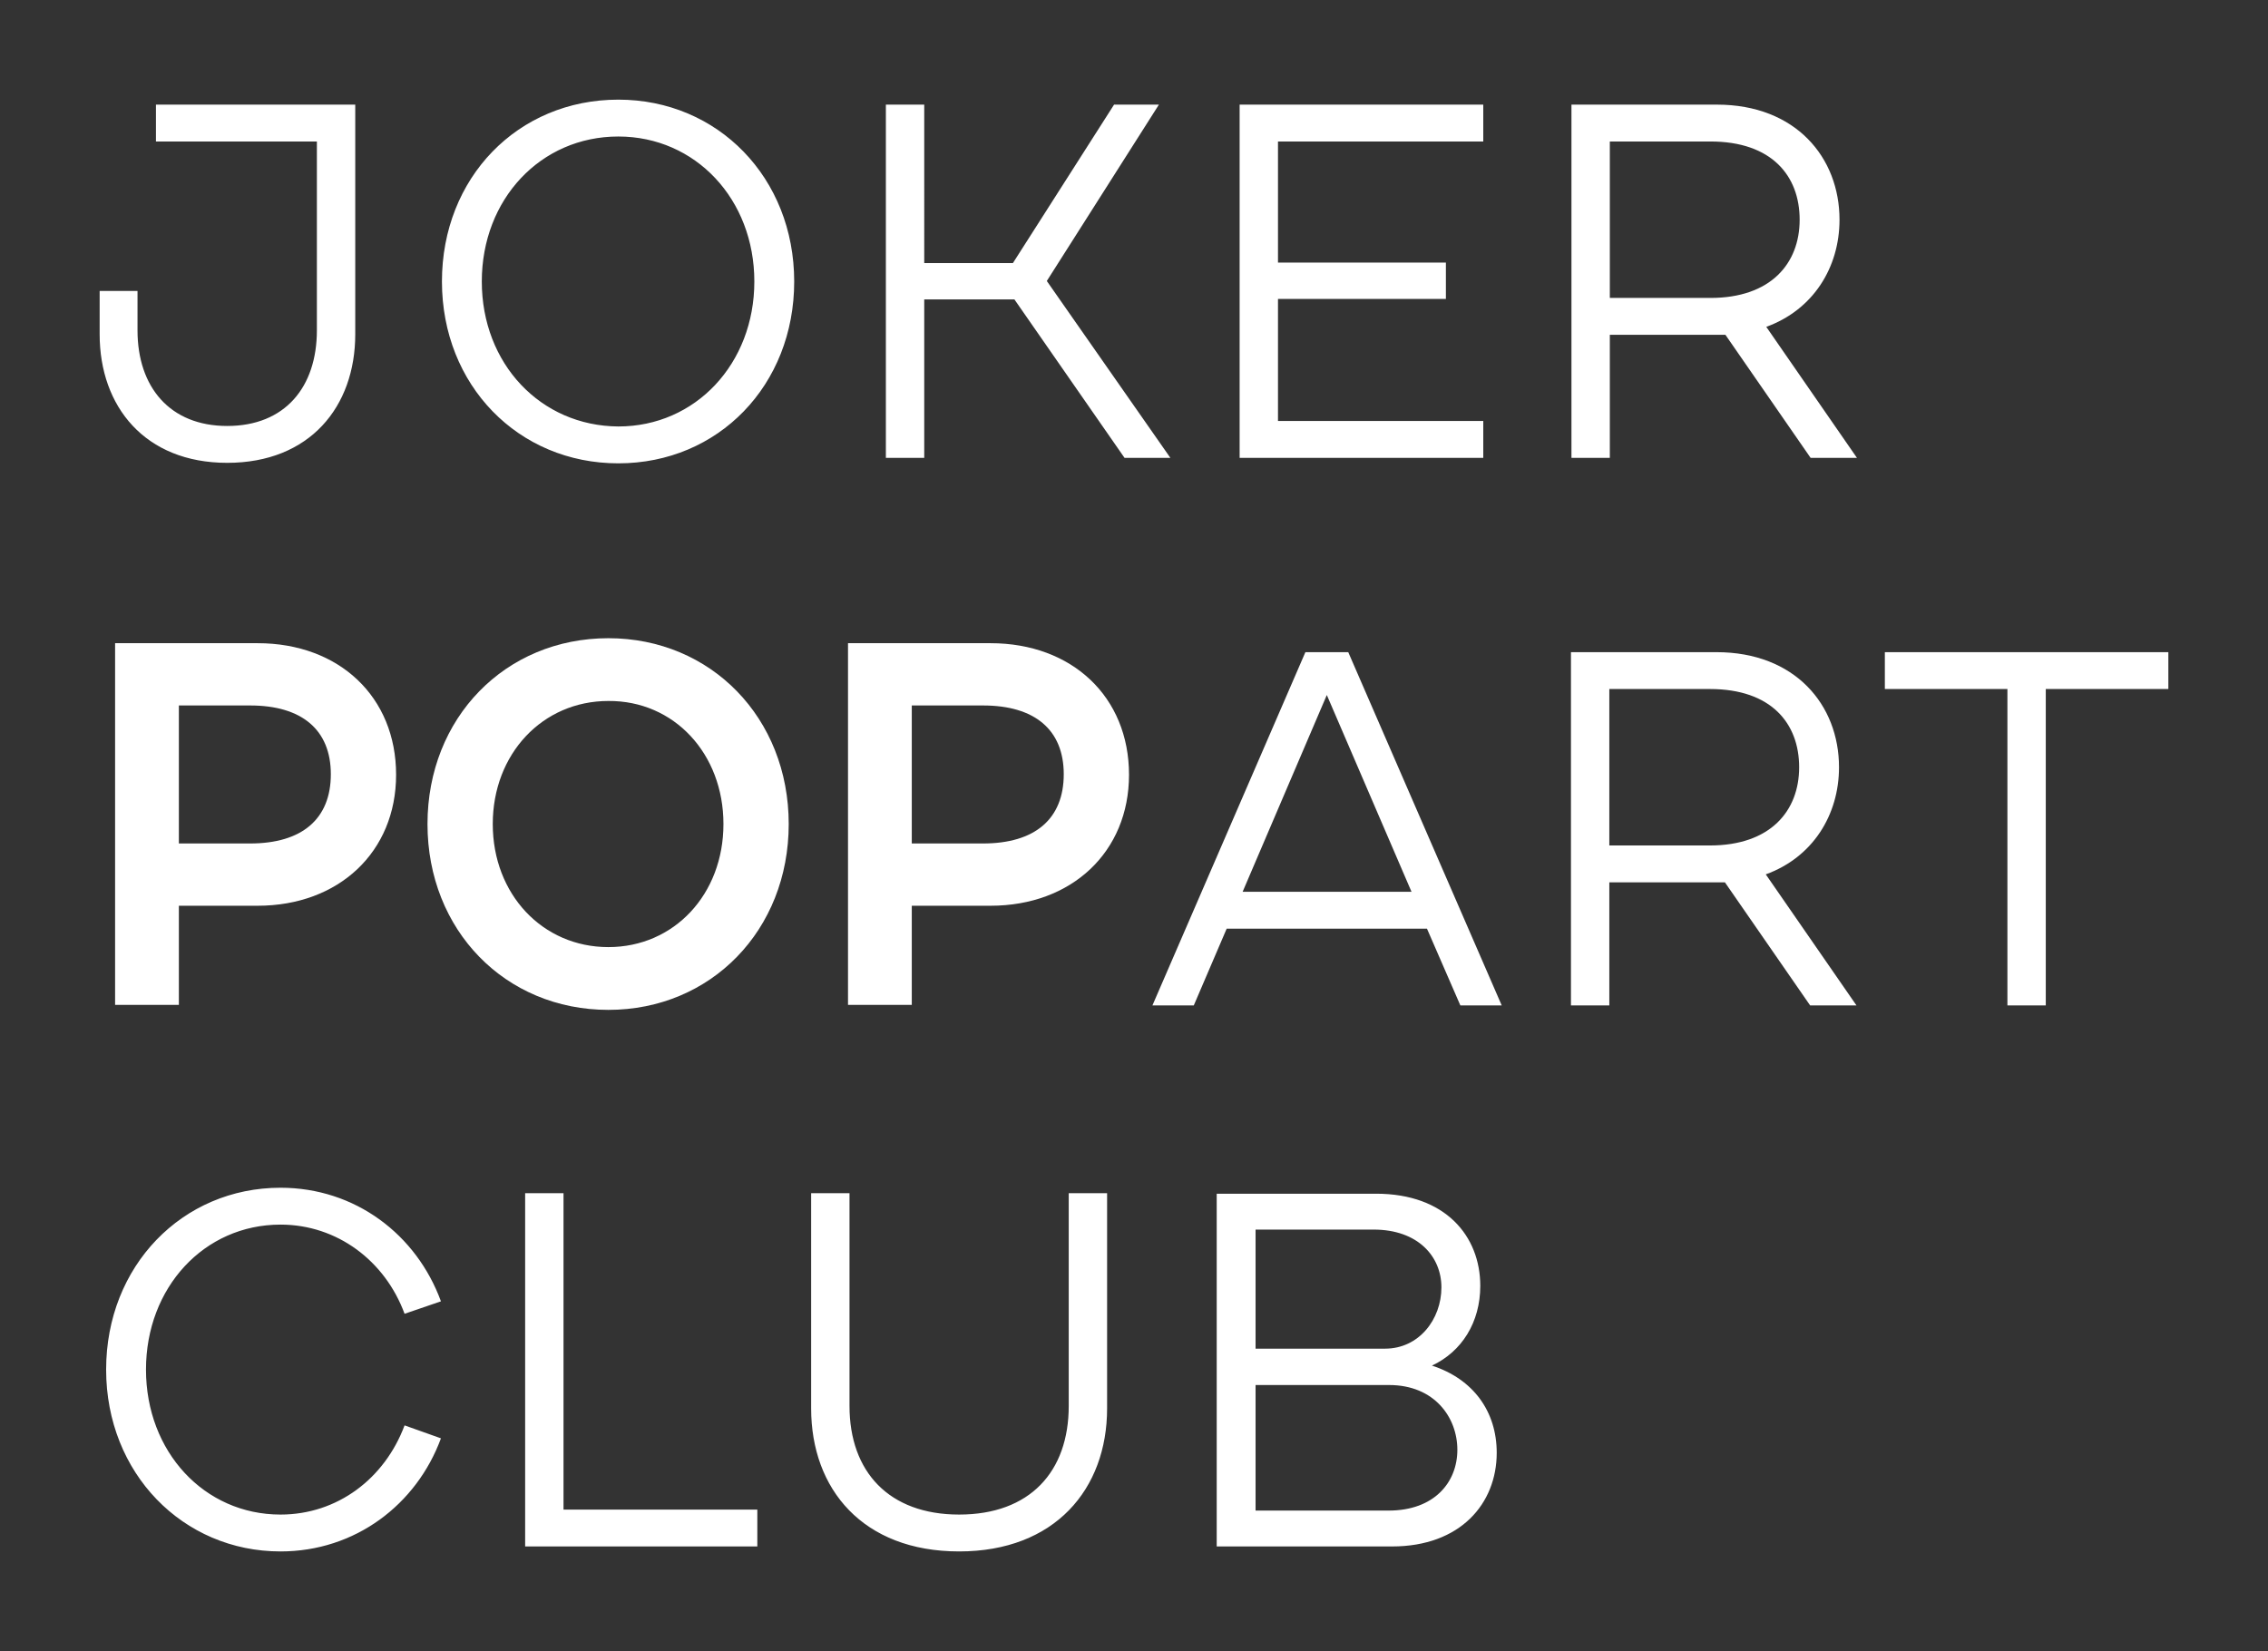 <?xml version="1.0" encoding="utf-8"?>
<!-- Generator: Adobe Illustrator 22.1.0, SVG Export Plug-In . SVG Version: 6.00 Build 0)  -->
<svg version="1.1" xmlns="http://www.w3.org/2000/svg" xmlns:xlink="http://www.w3.org/1999/xlink" x="0px" y="0px"
	 viewBox="0 0 455.2 331.4" style="enable-background:new 0 0 455.2 331.4;" xml:space="preserve">
<rect x="0" y="0" width="455.2" height="331.4" fill="#333333" stroke="none"/>
<style type="text/css">
	.st0{display:none;}
	.st1{display:inline;}
	.st2{display:none;clip-path:url(#SVGID_2_);}
	.st3{clip-path:url(#SVGID_2_);fill:#FFFFFF;}
	.st4{clip-path:url(#SVGID_2_);}
	.st5{fill:#FFFFFF;}
</style>
<g id="Layer_2" class="st0">
	<rect class="st1" width="455.2" height="331.4"/>
</g>
<g id="Layer_1">
	<g>
		<defs>
			<rect id="SVGID_1_" width="455.2" height="331.4"/>
		</defs>
		<clipPath id="SVGID_2_">
			<use xlink:href="#SVGID_1_"  style="overflow:visible;"/>
		</clipPath>
		<path class="st2" d="M275.7,246.8c8.9,0,13.6,5.4,13.6,11.6c0,6.4-4.5,12.3-11.3,12.3H252v-23.9H275.7z M278.8,278
			c9.1,0,13.7,6.5,13.7,13c0,6.5-4.6,12.2-13.8,12.2H252V278H278.8z M244.3,310.4h35.1c13.7,0,21-8.6,21-18.8
			c0-8.3-4.7-14.8-13-17.5c6-2.8,9.7-8.7,9.7-16c0-10-7-18.5-20.9-18.5h-32V310.4z M214.5,239.5v42.7c0,13.2-7.8,21.8-22,21.8
			c-14.1,0-22-8.6-22-21.8v-42.7h-7.7v43.2c0,16.2,10.4,28.7,29.7,28.7c19.2,0,29.7-12.5,29.7-28.7v-43.2H214.5z M105.4,310.4h46.6
			V303h-38.9v-63.5h-7.7V310.4z M81.2,286.1C77.2,296.8,67.7,304,56.3,304c-15.3,0-27-12.6-27-29.1c0-16.5,11.7-29.1,27-29.1
			c11.4,0,21,7.3,24.9,17.9l7.3-2.5c-4.9-13.4-17.2-22.8-32.2-22.8c-19.7,0-35,15.7-35,36.5c0,20.8,15.4,36.5,35,36.5
			c15,0,27.3-9.4,32.2-22.7L81.2,286.1z"/>
		<path class="st2" d="M323.1,59.8V28.4h20.2c12.3,0,17.9,6.9,17.9,15.7c0,8.8-5.8,15.7-17.9,15.7H323.1z M315.4,91.9h7.7V67.2h21.5
			h1.7l17.1,24.7h9.3l-18.2-26.3c9.4-3.4,14.7-11.9,14.7-21.5c0-12.5-8.8-23.1-24.6-23.1h-29.2V91.9z M248.8,91.9h48.9v-7.4h-41.2
			V60h33.7v-7.3h-33.7V28.4h41.2V21h-48.9V91.9z M225.7,91.9h9.2l-24.8-35.5L232.6,21h-9l-20.3,31.8h-17.8V21h-7.7v70.9h7.7V60.1
			h18.1L225.7,91.9z M96.7,56.5c0-16.5,11.8-29.1,27.4-29.1c15.5,0,27.3,12.6,27.3,29.1s-11.8,29.1-27.3,29.1
			C108.5,85.5,96.7,73,96.7,56.5 M88.7,56.5c0,20.8,15.3,36.5,35.4,36.5c20.1,0,35.3-15.7,35.3-36.5S144.1,20,124.1,20
			C103.9,20,88.7,35.7,88.7,56.5 M31.3,28.4h32.3v37.9c0,11.4-6.4,19.2-18,19.2c-11.5,0-18-7.8-18-19.2v-7.9H20v8.7
			c0,14.5,9.1,25.8,25.6,25.8c16.6,0,25.7-11.3,25.7-25.8V21h-40V28.4z"/>
		<path class="st2" d="M378.3,138.3h24.6v63.5h7.7v-63.5h24.6v-7.4h-56.9V138.3z M323,169.7v-31.4h20.2c12.3,0,17.9,6.9,17.9,15.7
			c0,8.8-5.8,15.7-17.9,15.7H323z M315.3,201.8h7.7v-24.7h21.5h1.7l17.1,24.7h9.3l-18.2-26.3c9.4-3.4,14.7-11.9,14.7-21.5
			c0-12.5-8.8-23.1-24.6-23.1h-29.2V201.8z M266.3,139.5l17,39.5h-33.9L266.3,139.5z M262,130.9l-30.7,70.9h8.3l6.6-15.4h40.2
			l6.7,15.4h8.3l-30.8-70.9H262z"/>
		<path class="st3" d="M275.7,246.8c8.9,0,13.6,5.4,13.6,11.6c0,6.4-4.5,12.3-11.3,12.3H252v-23.9H275.7z M278.8,278
			c9.1,0,13.7,6.5,13.7,13c0,6.5-4.6,12.2-13.8,12.2H252V278H278.8z M244.3,310.4h35.1c13.7,0,21-8.6,21-18.8
			c0-8.3-4.7-14.8-13-17.5c6-2.8,9.7-8.7,9.7-16c0-10-7-18.5-20.9-18.5h-32V310.4z M214.5,239.5v42.7c0,13.2-7.8,21.8-22,21.8
			c-14.1,0-22-8.6-22-21.8v-42.7h-7.7v43.2c0,16.2,10.4,28.7,29.7,28.7c19.2,0,29.7-12.5,29.7-28.7v-43.2H214.5z M105.4,310.4h46.6
			V303h-38.9v-63.5h-7.7V310.4z M81.2,286.1C77.2,296.8,67.7,304,56.3,304c-15.3,0-27-12.6-27-29.1c0-16.5,11.7-29.1,27-29.1
			c11.4,0,21,7.3,24.9,17.9l7.3-2.5c-4.9-13.4-17.2-22.8-32.2-22.8c-19.7,0-35,15.7-35,36.5c0,20.8,15.4,36.5,35,36.5
			c15,0,27.3-9.4,32.2-22.7L81.2,286.1z"/>
		<g class="st4">
			<path class="st5" d="M51.7,129.1H23.1v72.6h12.8v-19.9h15.8c16.3,0,27.8-10.8,27.8-26.3C79.5,139.9,68.1,129.1,51.7,129.1
				 M66.4,155.4c0,9-5.8,13.9-16.2,13.9H35.9v-27.7h14.3C60.6,141.6,66.4,146.5,66.4,155.4"/>
			<path class="st5" d="M198.8,129.1h-28.6v72.6H183v-19.9h15.8c16.3,0,27.8-10.8,27.8-26.3C226.6,139.9,215.2,129.1,198.8,129.1
				 M213.5,155.4c0,9-5.8,13.9-16.2,13.9H183v-27.7h14.3C207.7,141.6,213.5,146.5,213.5,155.4"/>
			<path class="st5" d="M122.1,128.1c-20.7,0-36.3,16-36.3,37.3s15.6,37.3,36.3,37.3c20.6,0,36.2-16,36.2-37.3
				S142.7,128.1,122.1,128.1 M145.2,165.4c0,14.1-9.9,24.7-23.1,24.7c-13.2,0-23.2-10.6-23.2-24.7c0-14.1,10-24.7,23.2-24.7
				C135.3,140.6,145.2,151.3,145.2,165.4"/>
			<path class="st5" d="M378.3,138.3h24.6v63.5h7.7v-63.5h24.6v-7.4h-56.9V138.3z M323,169.7v-31.4h20.2c12.3,0,17.9,6.9,17.9,15.7
				c0,8.8-5.8,15.7-17.9,15.7H323z M315.3,201.8h7.7v-24.7h21.5h1.7l17.1,24.7h9.3l-18.2-26.3c9.4-3.4,14.7-11.9,14.7-21.5
				c0-12.5-8.8-23.1-24.6-23.1h-29.2V201.8z M266.3,139.5l17,39.5h-33.9L266.3,139.5z M262,130.9l-30.7,70.9h8.3l6.6-15.4h40.2
				l6.7,15.4h8.3l-30.8-70.9H262z"/>
		</g>
		<path class="st3" d="M323.1,59.8V28.4h20.2c12.3,0,17.9,6.9,17.9,15.7c0,8.8-5.8,15.7-17.9,15.7H323.1z M315.4,91.9h7.7V67.2h21.5
			h1.7l17.1,24.7h9.3l-18.2-26.3c9.4-3.4,14.7-11.9,14.7-21.5c0-12.5-8.8-23.1-24.6-23.1h-29.2V91.9z M248.8,91.9h48.9v-7.4h-41.2
			V60h33.7v-7.3h-33.7V28.4h41.2V21h-48.9V91.9z M225.7,91.9h9.2l-24.8-35.5L232.6,21h-9l-20.3,31.8h-17.8V21h-7.7v70.9h7.7V60.1
			h18.1L225.7,91.9z M96.7,56.5c0-16.5,11.8-29.1,27.4-29.1c15.5,0,27.3,12.6,27.3,29.1s-11.8,29.1-27.3,29.1
			C108.5,85.5,96.7,73,96.7,56.5 M88.7,56.5c0,20.8,15.3,36.5,35.4,36.5c20.1,0,35.3-15.7,35.3-36.5S144.1,20,124.1,20
			C103.9,20,88.7,35.7,88.7,56.5 M31.3,28.4h32.3v37.9c0,11.4-6.4,19.2-18,19.2c-11.5,0-18-7.8-18-19.2v-7.9H20v8.7
			c0,14.5,9.1,25.8,25.6,25.8c16.6,0,25.7-11.3,25.7-25.8V21h-40V28.4z"/>
	</g>
</g>
</svg>
